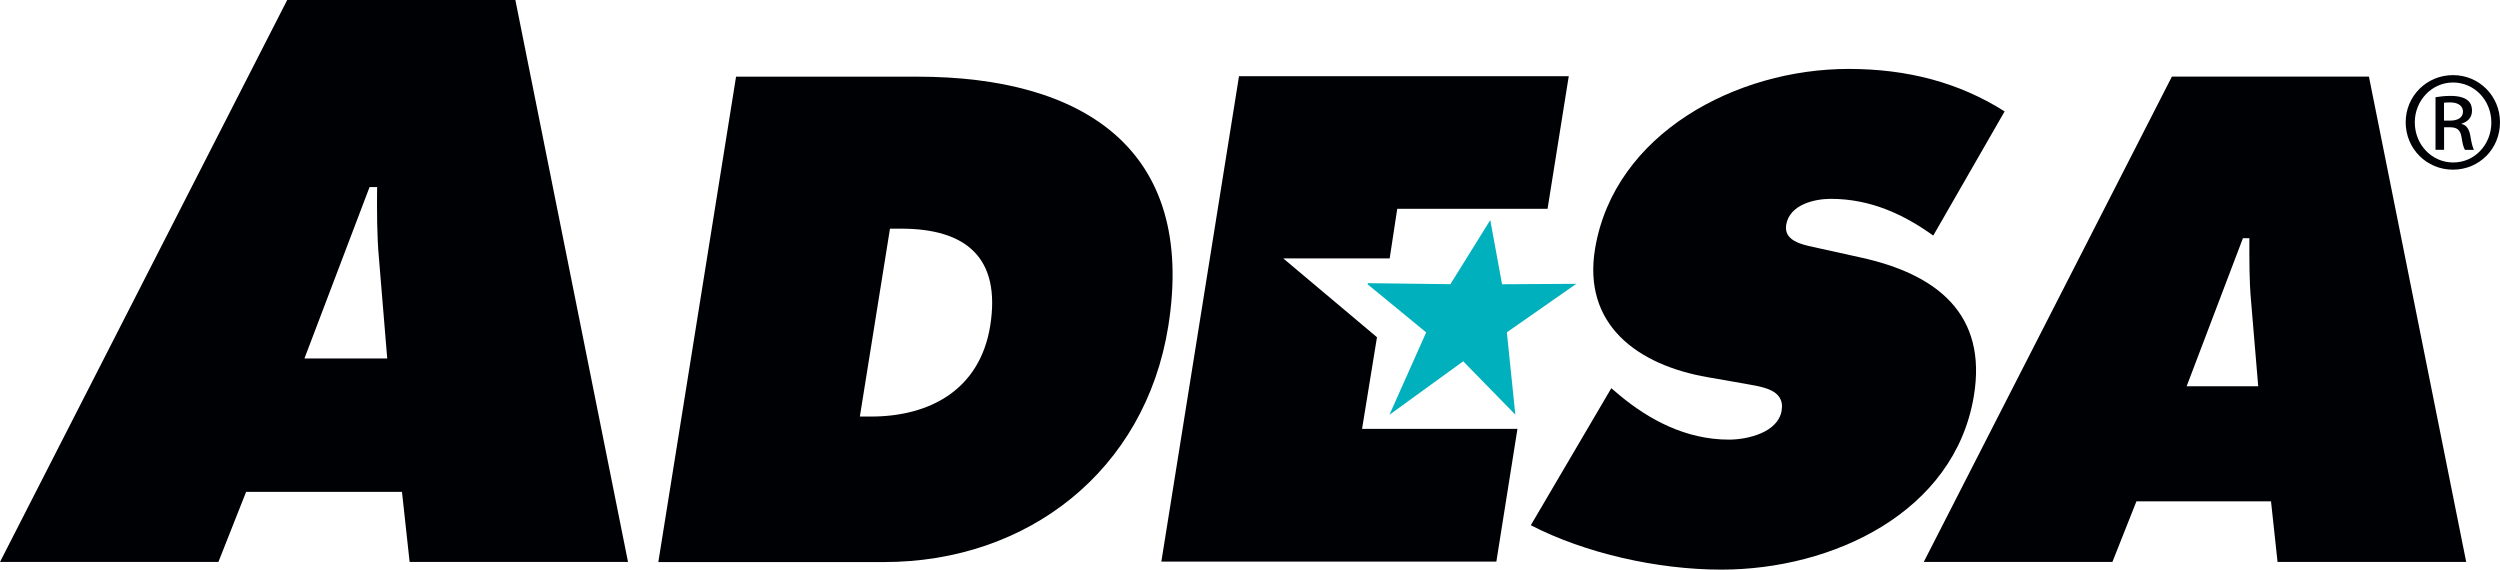 <?xml version="1.0" encoding="UTF-8"?> <svg xmlns="http://www.w3.org/2000/svg" width="158" height="36" viewBox="0 0 158 36" fill="none"><path d="M81.099 16.329L87.025 21.313L86.082 27.104H95.903L94.57 35.493H73.397L78.305 4.817H99.145L97.806 13.195H88.306L87.828 16.329H81.099Z" fill="#000104"></path><path d="M154.461 7.623H154.845C155.287 7.623 155.66 7.462 155.66 7.052C155.66 6.764 155.444 6.471 154.845 6.471C154.67 6.471 154.548 6.482 154.461 6.494V7.623ZM154.461 9.467H153.925V6.142C154.204 6.102 154.472 6.061 154.88 6.061C155.386 6.061 155.724 6.165 155.922 6.315C156.125 6.459 156.23 6.684 156.23 7.006C156.23 7.444 155.933 7.709 155.572 7.813V7.836C155.869 7.894 156.067 8.159 156.137 8.649C156.219 9.167 156.3 9.363 156.353 9.472H155.788C155.706 9.369 155.625 9.063 155.561 8.625C155.479 8.199 155.27 8.044 154.839 8.044H154.466V9.467H154.461ZM155.025 5.214C153.698 5.214 152.615 6.344 152.615 7.732C152.615 9.15 153.698 10.268 155.037 10.268C156.382 10.279 157.453 9.15 157.453 7.744C157.453 6.338 156.382 5.214 155.037 5.214H155.025ZM155.037 4.748C156.684 4.748 158 6.073 158 7.727C158 9.409 156.69 10.723 155.025 10.723C153.372 10.723 152.039 9.409 152.039 7.727C152.039 6.067 153.372 4.748 155.025 4.748H155.037Z" fill="#000104"></path><path d="M24.473 22.661L23.955 16.392C23.816 14.889 23.821 13.333 23.833 11.823H23.356L19.24 22.656H24.473V22.661ZM13.803 35.516H0L18.151 0H32.571L39.691 35.516H25.888L25.405 31.085H15.555L13.803 35.516Z" fill="#000104"></path><path d="M54.343 26.326H55.048C58.785 26.326 61.934 24.615 62.581 20.593C63.268 16.283 61.055 14.451 56.946 14.451H56.247L54.343 26.326ZM46.519 4.846H57.982C68.385 4.846 75.632 9.363 73.834 20.627C72.372 29.743 64.956 35.522 55.868 35.522H41.606L46.519 4.846Z" fill="#000104"></path><path d="M101.835 24.534L102.364 24.983C104.221 26.527 106.55 27.784 109.269 27.784C110.433 27.784 112.366 27.34 112.598 25.957C112.831 24.574 111.3 24.448 110.252 24.246L107.947 23.843C103.459 23.07 100.007 20.501 100.81 15.707C102.032 8.424 109.752 4.356 116.831 4.356C120.539 4.356 123.805 5.209 126.692 7.041L122.181 14.889C120.37 13.586 118.257 12.567 115.707 12.567C114.671 12.567 113.105 12.93 112.889 14.197C112.697 15.332 114.135 15.499 115.008 15.701L117.587 16.271C122.413 17.326 125.621 19.85 124.742 25.058C123.514 32.376 115.829 36 108.791 36C104.693 36 100.123 34.94 96.747 33.194L101.835 24.534Z" fill="#000104"></path><path d="M142.719 24.413L142.265 19.003C142.148 17.706 142.16 16.364 142.16 15.056H141.752L138.195 24.413H142.719ZM133.503 35.516H121.581L137.264 4.84H149.716L155.864 35.516H143.941L143.528 31.684H135.023L133.503 35.516Z" fill="#000104"></path><path d="M95.769 26.205L95.233 21.002L99.623 17.937L94.93 17.965L94.185 13.909L91.665 17.96L86.449 17.896L86.431 17.965L90.134 21.008L87.811 26.216L92.474 22.834L95.769 26.205Z" fill="#00B0BD"></path></svg> 